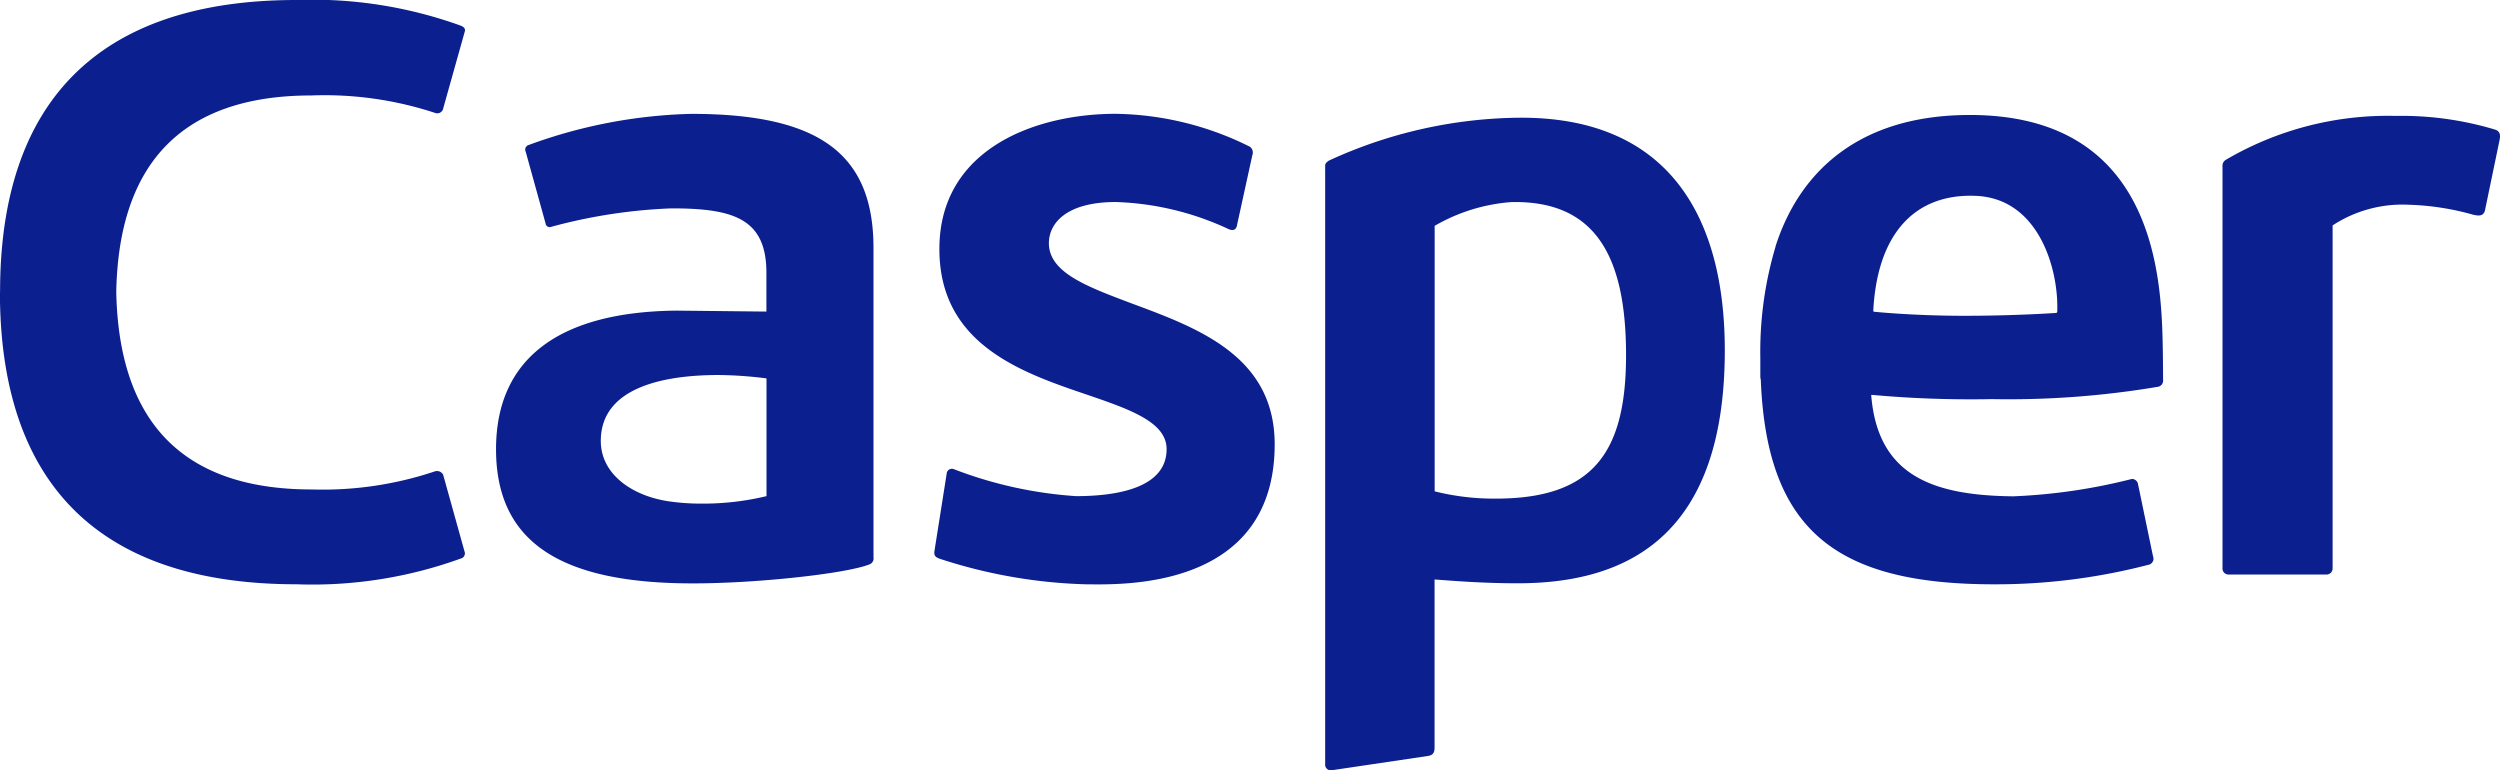 <?xml version="1.0" encoding="UTF-8"?> <svg xmlns="http://www.w3.org/2000/svg" width="131.163" height="40.419" viewBox="0 0 131.163 40.419"><path id="Path_17407" data-name="Path 17407" d="M100.626,271.1v-13.93a9.387,9.387,0,0,1,4.016-1.246h0c4.423-.1,6.025,2.847,6.025,8.032h0c0,5.109-1.729,7.525-6.838,7.525h0a12.8,12.8,0,0,1-3.2-.381M95.058,253.76c-.1.076-.177.128-.177.255h0v31.394a.3.3,0,0,0,.3.33h0l5.135-.763c.229-.051.305-.178.305-.432h0v-8.821c1.042.076,2.517.2,4.372.2h0c6,0,10.855-2.72,10.855-12.227h0c0-6.838-2.822-12.2-10.677-12.2h0a24.364,24.364,0,0,0-10.118,2.262m28.641,7.921c-.053,0-.057-.039-.055-.074h0c.216-4.049,2.2-6.143,5.383-6.008h0c3.339.14,4.352,3.919,4.267,6.077h0a.07.07,0,0,1-.058.066h0c-.023,0-2.112.149-4.807.149h0c-2.695,0-4.711-.209-4.73-.211m-5.182-3.422a19.3,19.3,0,0,0-.8,5.853h0v.939a.566.566,0,0,0,.024.187h0c.308,7.934,3.975,10.742,12.24,10.742h0a31.818,31.818,0,0,0,8.158-1.04h0a.327.327,0,0,0,.18-.431h0l-.795-3.829a.334.334,0,0,0-.308-.229h0a30.058,30.058,0,0,1-6.234.913h0c-4.2-.046-7.1-1.07-7.446-5.289h0a.031.031,0,0,1,.034-.034h0a57.259,57.259,0,0,0,6.289.223h0a47.112,47.112,0,0,0,8.74-.651h0a.331.331,0,0,0,.247-.38h0v-.026s0-1.073-.023-2.017h0c-.087-3.866-.707-11.833-10.111-11.833h0c-5.786,0-8.937,2.946-10.2,6.9M60.335,271.606c-1.856-.306-3.458-1.424-3.458-3.153h0c0-2.948,3.635-3.457,6.177-3.457h0a20.894,20.894,0,0,1,2.517.178h0v6.177a14.274,14.274,0,0,1-3.377.393h0a11.878,11.878,0,0,1-1.859-.137m-7.22-18.684a.251.251,0,0,0-.178.356h0l1.042,3.762a.218.218,0,0,0,.305.178h0a27.994,27.994,0,0,1,6.3-.966h0c3.253,0,4.982.533,4.982,3.381h0v2.034l-4.678-.05c-6.3.05-9.507,2.593-9.507,7.27h0c0,4.931,3.458,7.041,10.321,7.041h0c3.381,0,8.007-.508,9.253-.991h0a.334.334,0,0,0,.229-.381h0V258.336c0-4.931-2.822-7.041-9.558-7.041h0a26.54,26.54,0,0,0-8.516,1.627m21.531,5.466c0,5.008,4.322,6.482,7.778,7.651h0c2.212.762,4.143,1.423,4.143,2.847h0c0,2.033-2.593,2.465-4.753,2.465h0a21.82,21.82,0,0,1-6.431-1.423h0a.275.275,0,0,0-.356.254h0l-.635,4.016c-.051.306.077.356.254.432h0a26.88,26.88,0,0,0,7.728,1.348h0c1.652,0,9.863.381,9.863-7.346h0c0-4.627-4.016-6.1-7.525-7.4h0c-2.288-.865-4.321-1.6-4.321-3.152h0c0-1.042.915-2.16,3.508-2.16h0a15.062,15.062,0,0,1,5.923,1.423h0c.178.077.381.077.432-.178h0l.813-3.711a.375.375,0,0,0-.127-.433h0a16.2,16.2,0,0,0-7.041-1.729h0c-4.245,0-9.253,1.856-9.253,7.093m-49.29,2.237c0,9.939,5.059,15.353,15.557,15.353h0a22.878,22.878,0,0,0,8.617-1.348h0a.279.279,0,0,0,.2-.381h0l-1.119-4.017a.363.363,0,0,0-.432-.178h0A18.531,18.531,0,0,1,41.7,271h0c-6.915,0-10.117-3.712-10.244-10.371h0c.127-6.61,3.33-10.3,10.244-10.3h0a18.53,18.53,0,0,1,6.482.916h0a.32.32,0,0,0,.432-.255h0L49.734,247c.051-.128,0-.255-.2-.331h0a22.893,22.893,0,0,0-8.617-1.348h0c-10.5,0-15.557,5.441-15.557,15.3m129.8-4.027c.361.091.542,0,.587-.316l.75-3.612c.045-.226.045-.451-.225-.542a17.029,17.029,0,0,0-5.237-.722,16.792,16.792,0,0,0-8.894,2.3.366.366,0,0,0-.181.361v21.084a.309.309,0,0,0,.316.316h5.1a.322.322,0,0,0,.361-.316v-18a6.689,6.689,0,0,1,4.018-1.083A13.815,13.815,0,0,1,155.159,256.6Z" transform="translate(-25.356 -245.321)" fill="#0b1f8f"></path></svg> 
